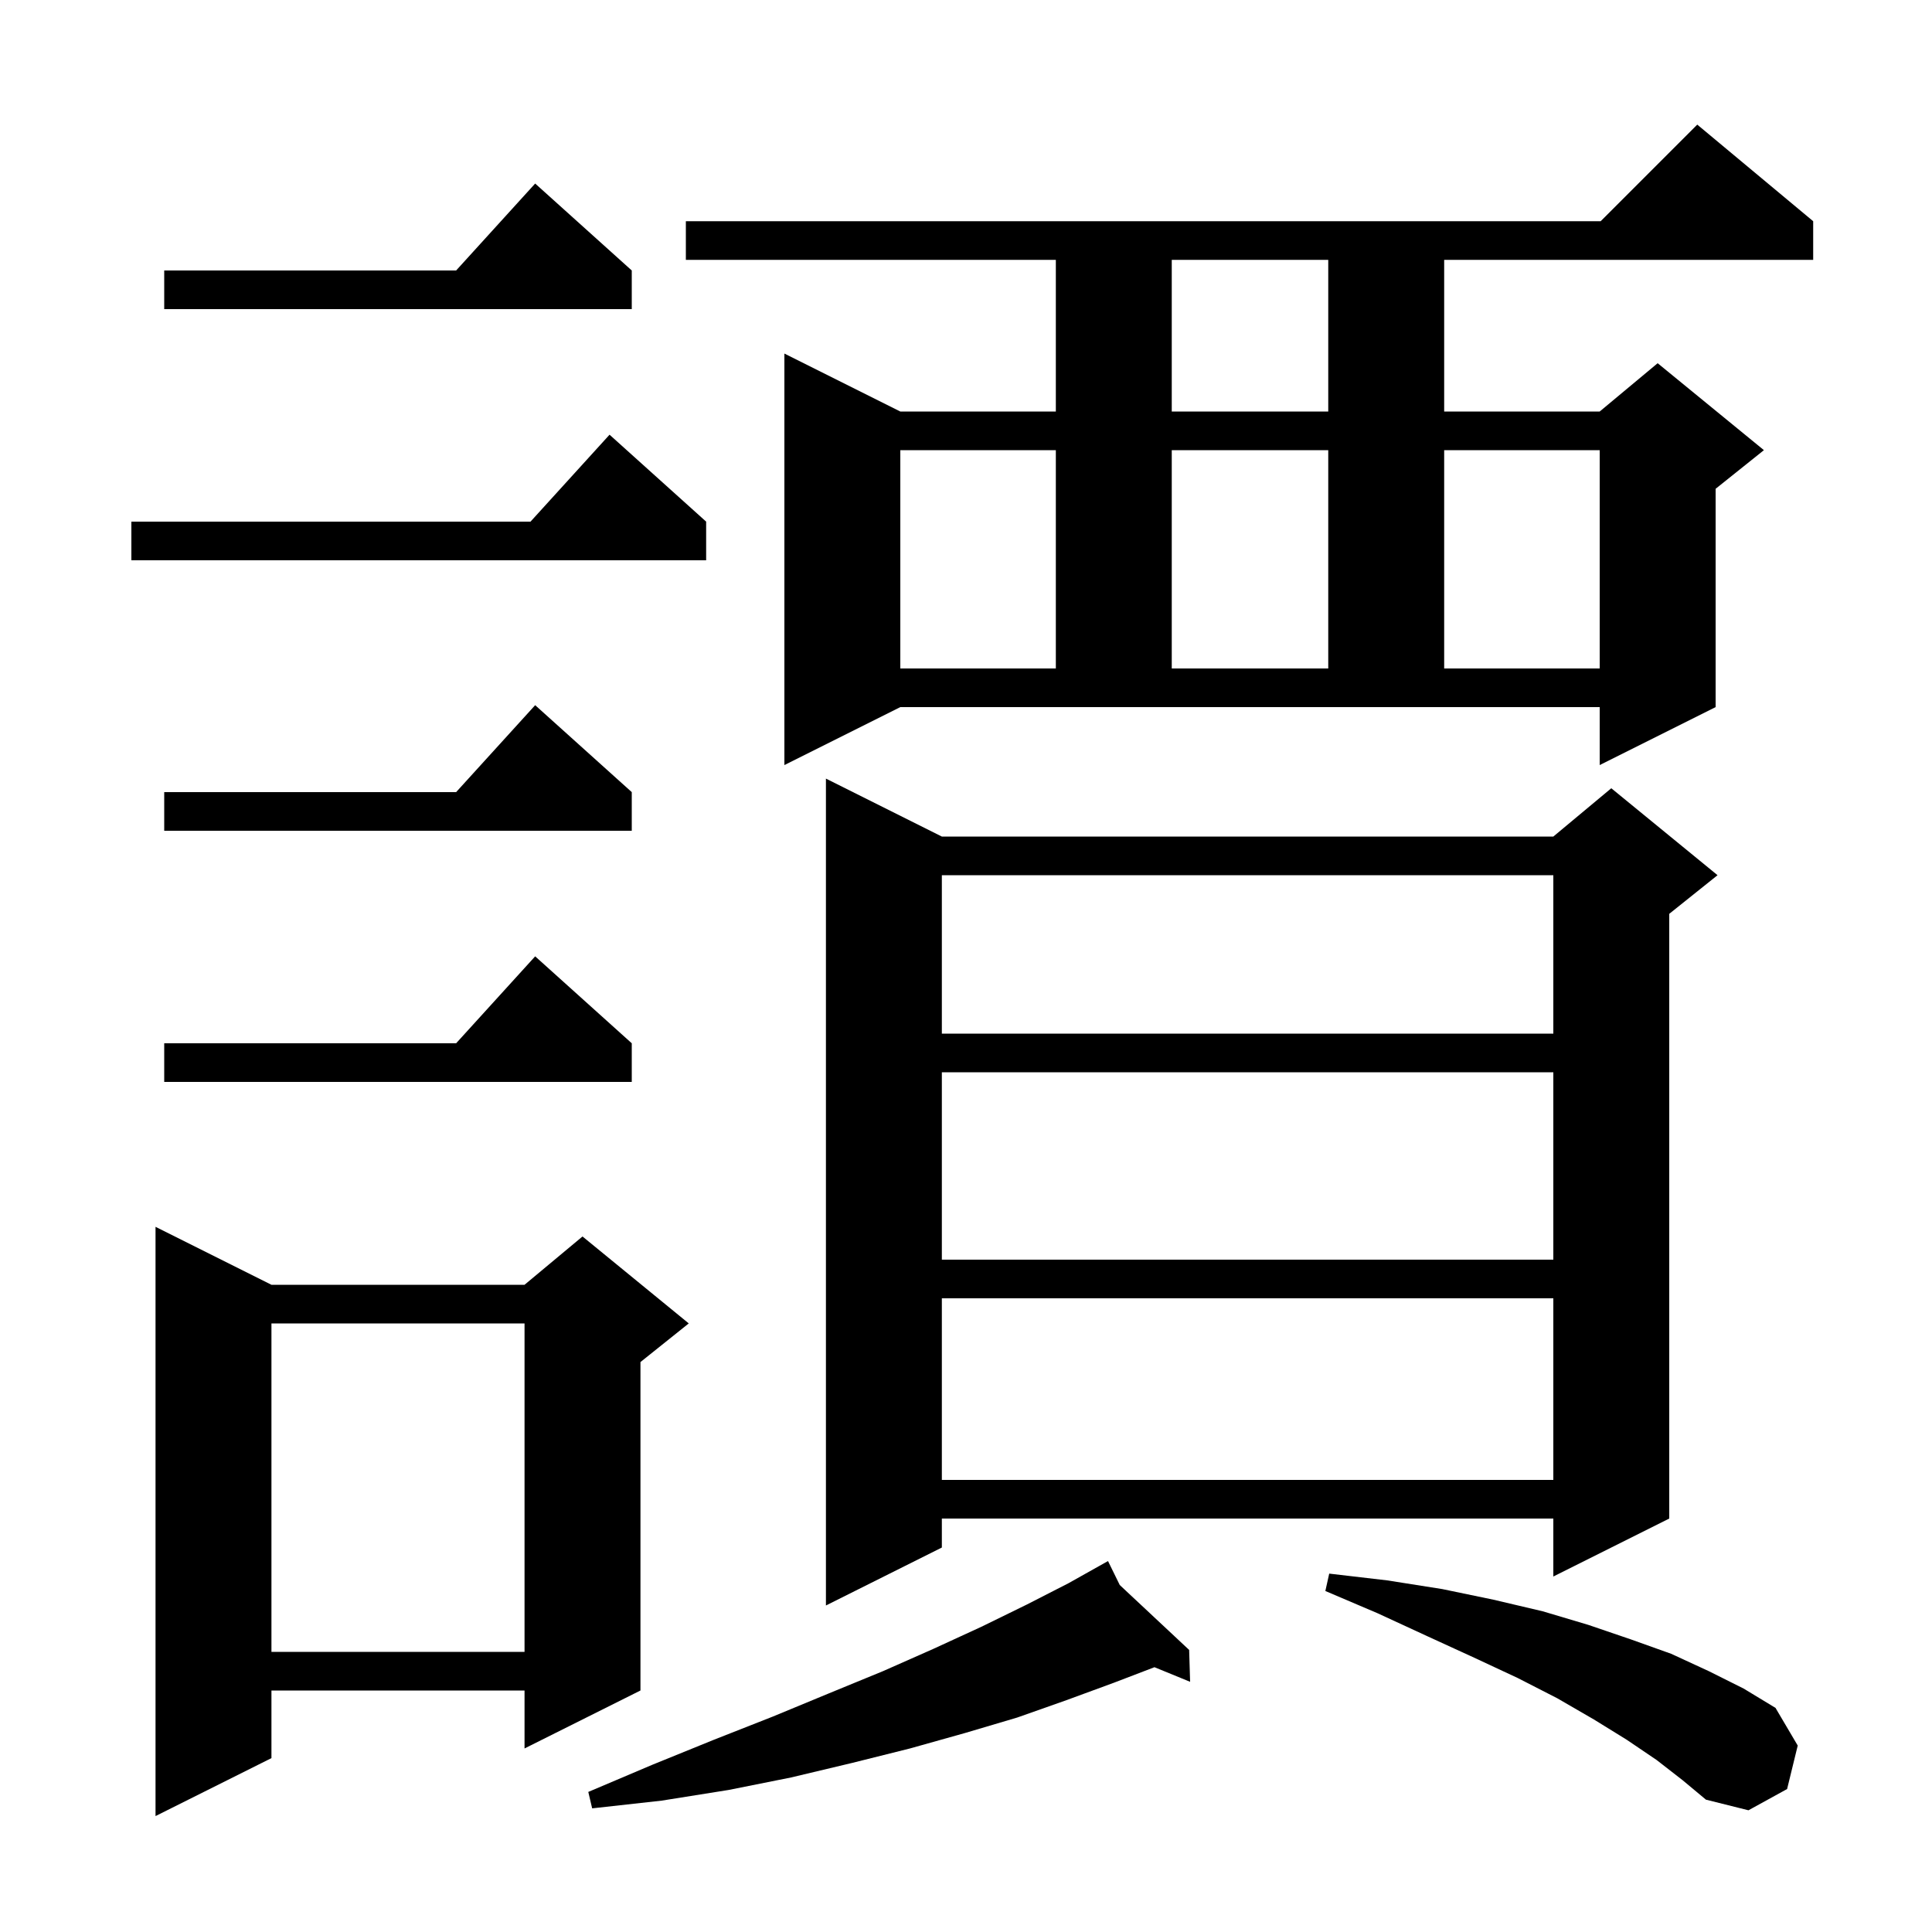 <svg xmlns="http://www.w3.org/2000/svg" xmlns:xlink="http://www.w3.org/1999/xlink" version="1.1" baseProfile="full" viewBox="0 0 200 200" width="200" height="200">
<g fill="black">
<path d="M 28.1 133.0 L 54.3 133.0 L 60.3 128.0 L 71.3 137.0 L 66.3 141.0 L 66.3 175.0 L 54.3 181.0 L 54.3 175.0 L 28.1 175.0 L 28.1 182.0 L 16.1 188.0 L 16.1 127.0 Z M 171.5 182.2 L 168.4 180.1 L 165.0 178.0 L 161.2 175.8 L 157.1 173.7 L 152.6 171.6 L 147.8 169.4 L 142.6 167.0 L 137.2 164.7 L 137.6 162.9 L 143.6 163.6 L 149.3 164.5 L 154.6 165.6 L 159.7 166.8 L 164.4 168.2 L 168.8 169.7 L 173.0 171.2 L 176.9 173.0 L 180.5 174.8 L 183.8 176.8 L 186.1 180.7 L 185.0 185.2 L 181.0 187.4 L 176.6 186.3 L 174.2 184.3 Z M 115.917 164.081 L 123.1 170.8 L 123.2 174.1 L 119.51 172.588 L 115.3 174.2 L 110.4 176.0 L 105.3 177.8 L 99.9 179.4 L 94.2 181.0 L 88.2 182.5 L 81.9 184.0 L 75.4 185.3 L 68.5 186.4 L 61.3 187.2 L 60.9 185.5 L 67.5 182.7 L 73.9 180.1 L 80.0 177.7 L 85.8 175.3 L 91.4 173.0 L 96.6 170.7 L 101.6 168.4 L 106.3 166.1 L 110.6 163.9 L 113.802 162.104 L 113.8 162.1 L 113.803 162.103 L 114.7 161.6 Z M 28.1 137.0 L 28.1 171.0 L 54.3 171.0 L 54.3 137.0 Z M 97.5 86.6 L 160.8 86.6 L 166.8 81.6 L 177.8 90.6 L 172.8 94.6 L 172.8 157.2 L 160.8 163.2 L 160.8 157.2 L 97.5 157.2 L 97.5 160.2 L 85.5 166.2 L 85.5 80.6 Z M 97.5 134.4 L 97.5 153.2 L 160.8 153.2 L 160.8 134.4 Z M 97.5 111.0 L 97.5 130.4 L 160.8 130.4 L 160.8 111.0 Z M 65.4 108.0 L 65.4 112.0 L 17.0 112.0 L 17.0 108.0 L 47.218 108.0 L 55.4 99.0 Z M 97.5 90.6 L 97.5 107.0 L 160.8 107.0 L 160.8 90.6 Z M 65.4 82.0 L 65.4 86.0 L 17.0 86.0 L 17.0 82.0 L 47.218 82.0 L 55.4 73.0 Z M 81.2 79.2 L 81.2 36.6 L 93.2 42.6 L 109.3 42.6 L 109.3 26.9 L 71.0 26.9 L 71.0 22.9 L 165.7 22.9 L 175.7 12.9 L 187.7 22.9 L 187.7 26.9 L 149.5 26.9 L 149.5 42.6 L 165.6 42.6 L 171.6 37.6 L 182.6 46.6 L 177.6 50.6 L 177.6 73.2 L 165.6 79.2 L 165.6 73.2 L 93.2 73.2 Z M 93.2 46.6 L 93.2 69.2 L 109.3 69.2 L 109.3 46.6 Z M 121.3 46.6 L 121.3 69.2 L 137.5 69.2 L 137.5 46.6 Z M 149.5 46.6 L 149.5 69.2 L 165.6 69.2 L 165.6 46.6 Z M 73.1 54.0 L 73.1 58.0 L 13.6 58.0 L 13.6 54.0 L 54.918 54.0 L 63.1 45.0 Z M 121.3 26.9 L 121.3 42.6 L 137.5 42.6 L 137.5 26.9 Z M 65.4 28.0 L 65.4 32.0 L 17.0 32.0 L 17.0 28.0 L 47.218 28.0 L 55.4 19.0 Z " />
</g>
</svg>
